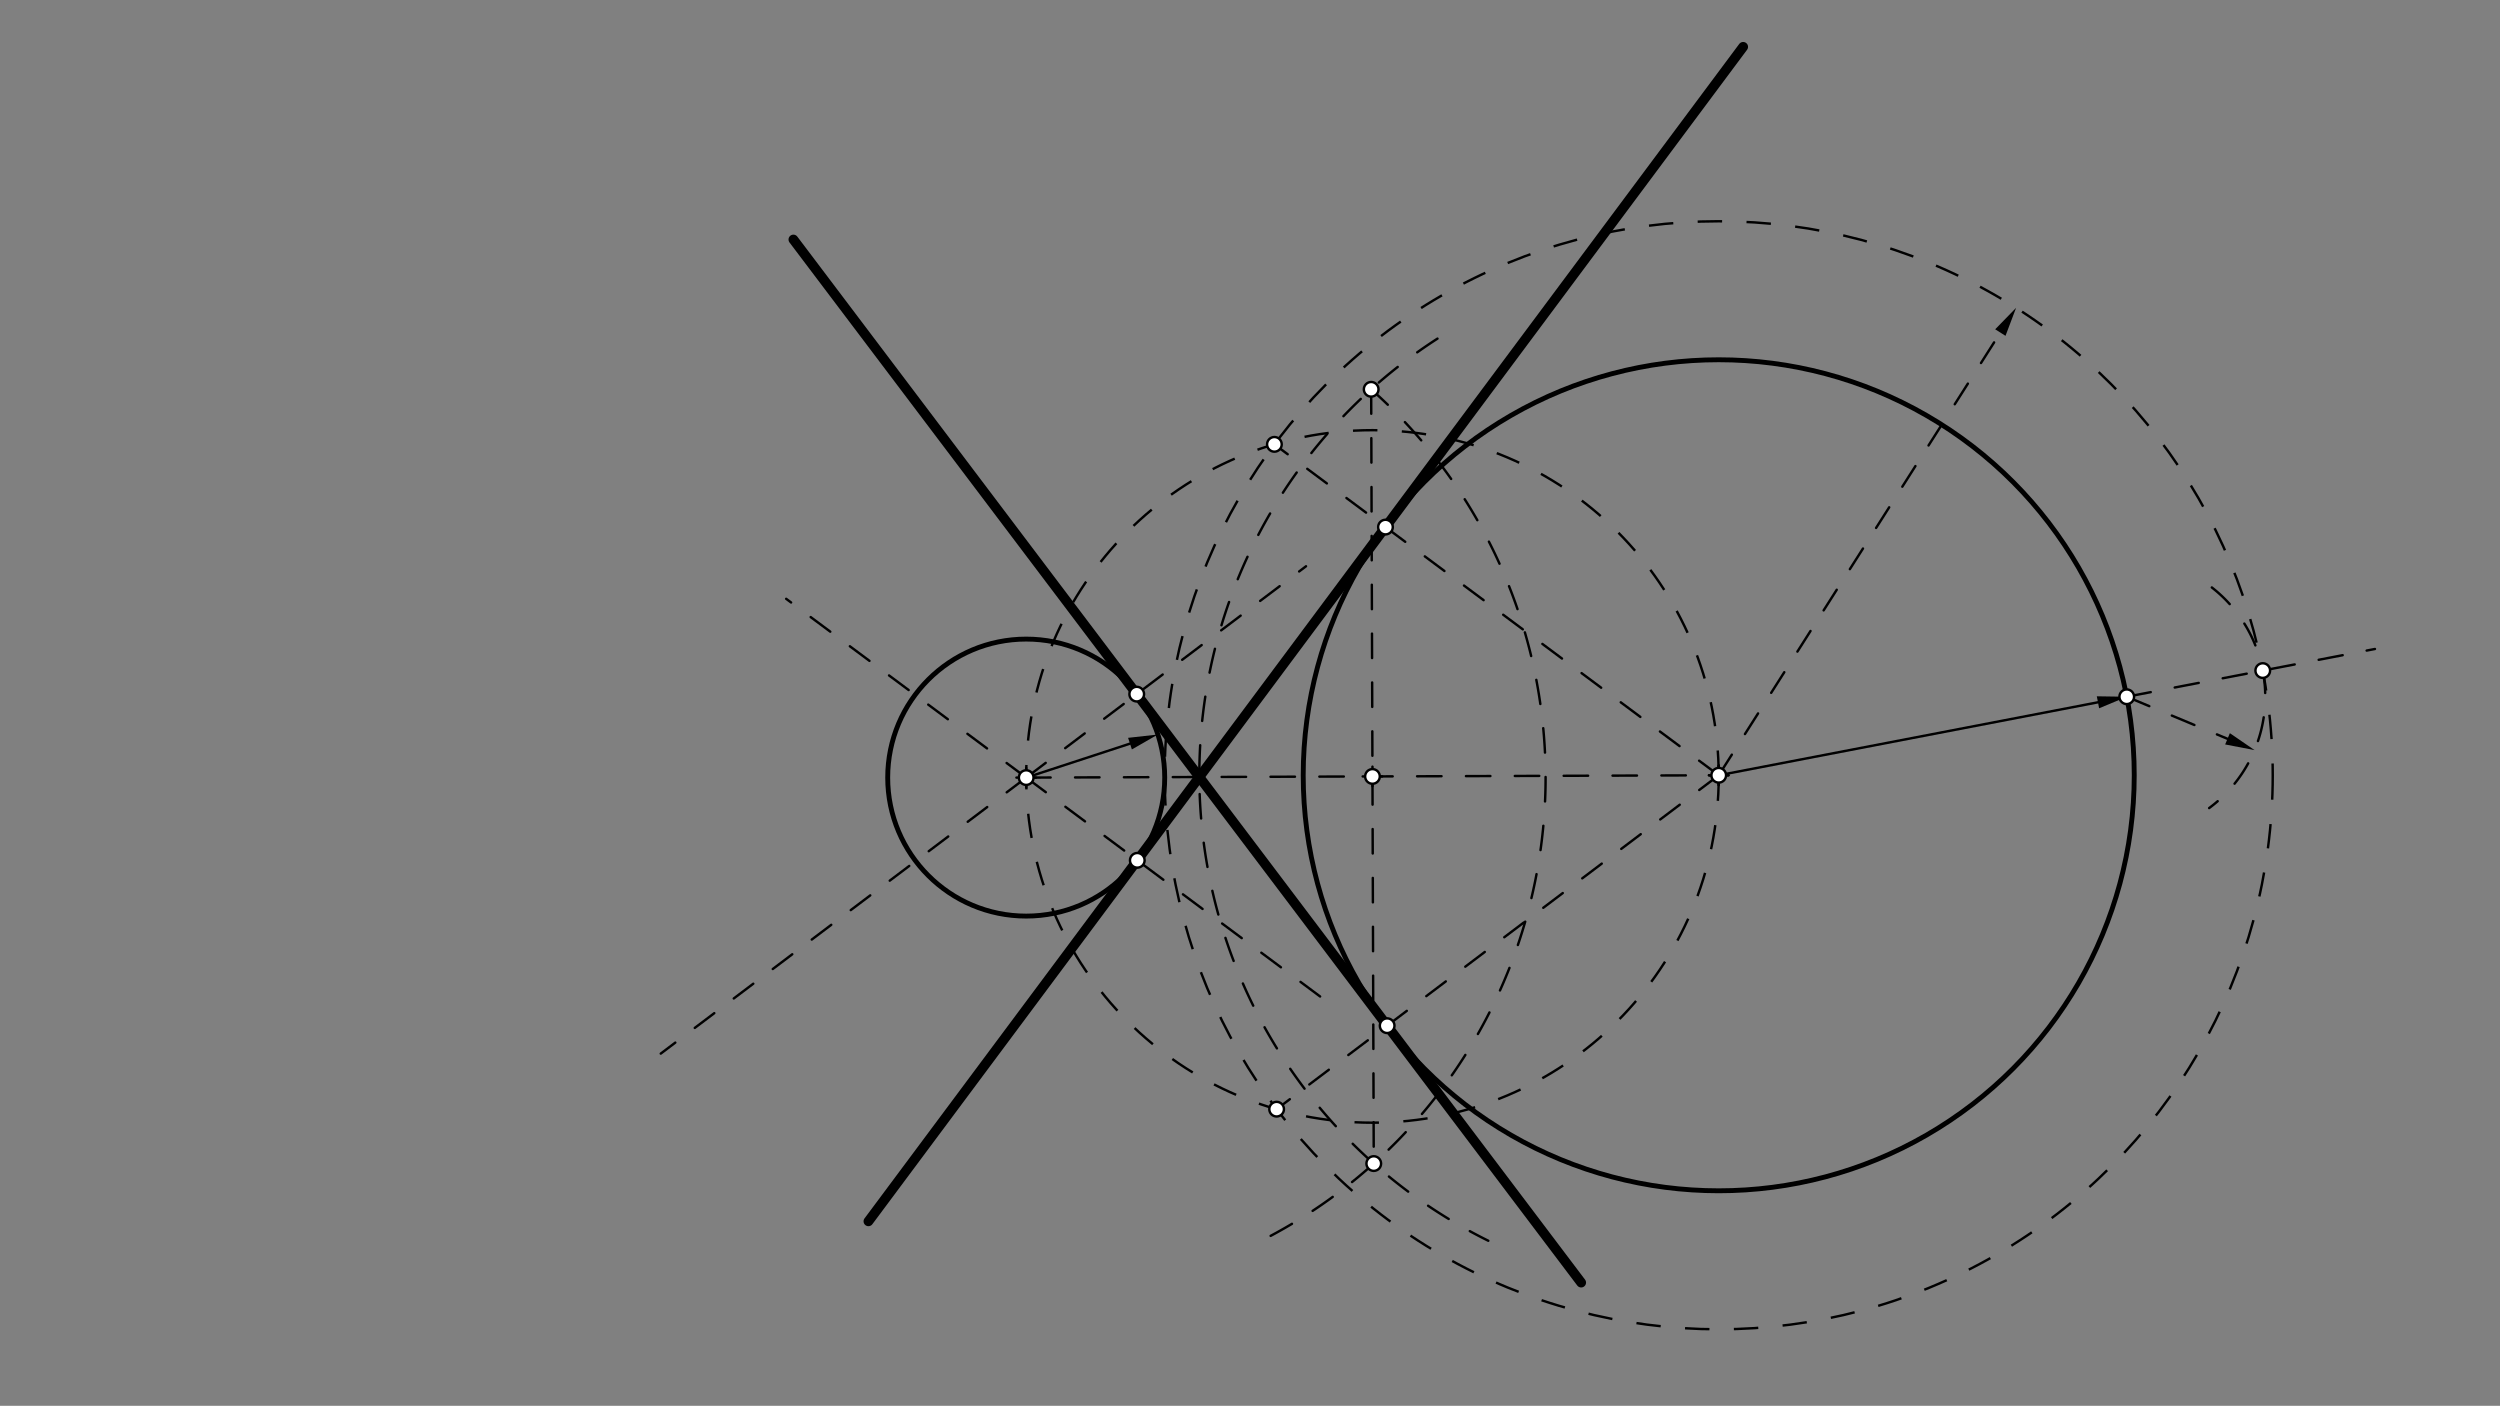 <svg xmlns="http://www.w3.org/2000/svg" class="svg--1it" height="100%" preserveAspectRatio="xMidYMid meet" viewBox="0 0 1023.307 575.433" width="100%"><rect x="0" y="0" width="1023.307" height="575.433" fill="#808080" stroke="none"/><defs><marker id="marker-arrow" markerHeight="16" markerUnits="userSpaceOnUse" markerWidth="24" orient="auto-start-reverse" refX="24" refY="4" viewBox="0 0 24 8"><path d="M 0 0 L 24 4 L 0 8 z" stroke="inherit"></path></marker></defs><g class="aux-layer--1FB"></g><g class="main-layer--3Vd"><g class="element--2qn"><g class="center--1s5"><line x1="416.05" y1="318.287" x2="424.05" y2="318.287" stroke="#000000" stroke-width="1" stroke-linecap="round"></line><line x1="420.05" y1="314.287" x2="420.05" y2="322.287" stroke="#000000" stroke-width="1" stroke-linecap="round"></line><circle class="hit--230" cx="420.05" cy="318.287" r="4" stroke="none" fill="transparent"></circle></g><circle cx="420.05" cy="318.287" fill="none" r="56.693" stroke="#000000" stroke-dasharray="none" stroke-width="2"></circle></g><g class="element--2qn"><g class="center--1s5"><line x1="699.513" y1="317.339" x2="707.513" y2="317.339" stroke="#000000" stroke-width="1" stroke-linecap="round"></line><line x1="703.513" y1="313.339" x2="703.513" y2="321.339" stroke="#000000" stroke-width="1" stroke-linecap="round"></line><circle class="hit--230" cx="703.513" cy="317.339" r="4" stroke="none" fill="transparent"></circle></g><circle cx="703.513" cy="317.339" fill="none" r="170.079" stroke="#000000" stroke-dasharray="none" stroke-width="2"></circle></g><g class="element--2qn"><line stroke="#000000" stroke-dasharray="none" stroke-linecap="round" stroke-width="1" x1="420.05" x2="462.526" y1="318.287" y2="304.386"></line><path d="M473.931,300.654 l12,2.5 l0,-5 z" fill="#000000" stroke="#000000" stroke-width="0" transform="rotate(161.878, 473.931, 300.654)"></path></g><g class="element--2qn"><line stroke="#000000" stroke-dasharray="none" stroke-linecap="round" stroke-width="1" x1="703.513" x2="858.743" y1="317.339" y2="287.464"></line><path d="M870.527,285.196 l12,2.5 l0,-5 z" fill="#000000" stroke="#000000" stroke-width="0" transform="rotate(169.106, 870.527, 285.196)"></path></g><g class="element--2qn"><line stroke="#000000" stroke-dasharray="10" stroke-linecap="round" stroke-width="1" x1="870.527" x2="972.118" y1="285.196" y2="265.643"></line></g><g class="element--2qn"><path d="M 905.356 240.463 A 56.693 56.693 0 0 1 904.258 330.762" fill="none" stroke="#000000" stroke-dasharray="10" stroke-linecap="round" stroke-width="1"></path></g><g class="element--2qn"><line stroke="#000000" stroke-dasharray="10" stroke-linecap="round" stroke-width="1" x1="870.527" x2="911.77" y1="285.196" y2="302.413"></line><path d="M922.844,307.036 l12,2.5 l0,-5 z" fill="#000000" stroke="#000000" stroke-width="0" transform="rotate(202.659, 922.844, 307.036)"></path></g><g class="element--2qn"><g class="center--1s5"><line x1="699.513" y1="317.339" x2="707.513" y2="317.339" stroke="#000000" stroke-width="1" stroke-linecap="round"></line><line x1="703.513" y1="313.339" x2="703.513" y2="321.339" stroke="#000000" stroke-width="1" stroke-linecap="round"></line><circle class="hit--230" cx="703.513" cy="317.339" r="4" stroke="none" fill="transparent"></circle></g><circle cx="703.513" cy="317.339" fill="none" r="226.772" stroke="#000000" stroke-dasharray="10" stroke-width="1"></circle></g><g class="element--2qn"><line stroke="#000000" stroke-dasharray="10" stroke-linecap="round" stroke-width="1" x1="703.513" x2="818.791" y1="317.339" y2="136.127"></line><path d="M825.232,126.002 l12,2.5 l0,-5 z" fill="#000000" stroke="#000000" stroke-width="0" transform="rotate(122.462, 825.232, 126.002)"></path></g><g class="element--2qn"><line stroke="#000000" stroke-dasharray="10" stroke-linecap="round" stroke-width="1" x1="420.05" x2="703.513" y1="318.287" y2="317.339"></line></g><g class="element--2qn"><path d="M 560.71 158.873 A 212.598 212.598 0 0 1 518.625 506.652" fill="none" stroke="#000000" stroke-dasharray="10" stroke-linecap="round" stroke-width="1"></path></g><g class="element--2qn"><path d="M 588.387 138.61 A 212.598 212.598 0 0 0 609.188 507.868" fill="none" stroke="#000000" stroke-dasharray="10" stroke-linecap="round" stroke-width="1"></path></g><g class="element--2qn"><line stroke="#000000" stroke-dasharray="10" stroke-linecap="round" stroke-width="1" x1="561.252" x2="562.311" y1="159.353" y2="476.274"></line></g><g class="element--2qn"><g class="center--1s5"><line x1="557.781" y1="317.813" x2="565.781" y2="317.813" stroke="#000000" stroke-width="1" stroke-linecap="round"></line><line x1="561.781" y1="313.813" x2="561.781" y2="321.813" stroke="#000000" stroke-width="1" stroke-linecap="round"></line><circle class="hit--230" cx="561.781" cy="317.813" r="4" stroke="none" fill="transparent"></circle></g><circle cx="561.781" cy="317.813" fill="none" r="141.732" stroke="#000000" stroke-dasharray="10" stroke-width="1"></circle></g><g class="element--2qn"><line stroke="#000000" stroke-dasharray="10" stroke-linecap="round" stroke-width="1" x1="703.513" x2="521.642" y1="317.339" y2="181.884"></line></g><g class="element--2qn"><line stroke="#000000" stroke-dasharray="10" stroke-linecap="round" stroke-width="1" x1="420.05" x2="543.128" y1="318.287" y2="409.955"></line></g><g class="element--2qn"><line stroke="#000000" stroke-dasharray="10" stroke-linecap="round" stroke-width="1" x1="420.05" x2="321.798" y1="318.287" y2="245.111"></line></g><g class="element--2qn"><line stroke="#000000" stroke-dasharray="none" stroke-linecap="round" stroke-width="4" x1="465.518" x2="567.109" y1="352.151" y2="215.748"></line></g><g class="element--2qn"><line stroke="#000000" stroke-dasharray="none" stroke-linecap="round" stroke-width="4" x1="465.518" x2="355.469" y1="352.151" y2="499.91"></line></g><g class="element--2qn"><line stroke="#000000" stroke-dasharray="none" stroke-linecap="round" stroke-width="4" x1="567.109" x2="713.513" y1="215.748" y2="19.177"></line></g><g class="element--2qn"><line stroke="#000000" stroke-dasharray="10" stroke-linecap="round" stroke-width="1" x1="703.513" x2="522.552" y1="317.339" y2="454.008"></line></g><g class="element--2qn"><line stroke="#000000" stroke-dasharray="10" stroke-linecap="round" stroke-width="1" x1="420.05" x2="270.466" y1="318.287" y2="431.259"></line></g><g class="element--2qn"><line stroke="#000000" stroke-dasharray="10" stroke-linecap="round" stroke-width="1" x1="420.05" x2="534.58" y1="318.287" y2="231.79"></line></g><g class="element--2qn"><line stroke="#000000" stroke-dasharray="none" stroke-linecap="round" stroke-width="4" x1="567.792" x2="465.29" y1="419.841" y2="284.12"></line></g><g class="element--2qn"><line stroke="#000000" stroke-dasharray="none" stroke-linecap="round" stroke-width="4" x1="465.29" x2="324.757" y1="284.12" y2="98.043"></line></g><g class="element--2qn"><line stroke="#000000" stroke-dasharray="none" stroke-linecap="round" stroke-width="4" x1="567.792" x2="647.205" y1="419.841" y2="524.991"></line></g><g class="element--2qn"><circle cx="420.05" cy="318.287" r="3" stroke="#000000" stroke-width="1" fill="#ffffff"></circle>}</g><g class="element--2qn"><circle cx="703.513" cy="317.339" r="3" stroke="#000000" stroke-width="1" fill="#ffffff"></circle>}</g><g class="element--2qn"><circle cx="870.527" cy="285.196" r="3" stroke="#000000" stroke-width="1" fill="#ffffff"></circle>}</g><g class="element--2qn"><circle cx="926.198" cy="274.481" r="3" stroke="#000000" stroke-width="1" fill="#ffffff"></circle>}</g><g class="element--2qn"><circle cx="561.252" cy="159.353" r="3" stroke="#000000" stroke-width="1" fill="#ffffff"></circle>}</g><g class="element--2qn"><circle cx="562.311" cy="476.274" r="3" stroke="#000000" stroke-width="1" fill="#ffffff"></circle>}</g><g class="element--2qn"><circle cx="561.781" cy="317.813" r="3" stroke="#000000" stroke-width="1" fill="#ffffff"></circle>}</g><g class="element--2qn"><circle cx="521.642" cy="181.884" r="3" stroke="#000000" stroke-width="1" fill="#ffffff"></circle>}</g><g class="element--2qn"><circle cx="567.109" cy="215.748" r="3" stroke="#000000" stroke-width="1" fill="#ffffff"></circle>}</g><g class="element--2qn"><circle cx="465.518" cy="352.151" r="3" stroke="#000000" stroke-width="1" fill="#ffffff"></circle>}</g><g class="element--2qn"><circle cx="522.552" cy="454.008" r="3" stroke="#000000" stroke-width="1" fill="#ffffff"></circle>}</g><g class="element--2qn"><circle cx="567.792" cy="419.841" r="3" stroke="#000000" stroke-width="1" fill="#ffffff"></circle>}</g><g class="element--2qn"><circle cx="465.29" cy="284.12" r="3" stroke="#000000" stroke-width="1" fill="#ffffff"></circle>}</g></g><g class="snaps-layer--2PT"></g><g class="temp-layer--rAP"></g></svg>